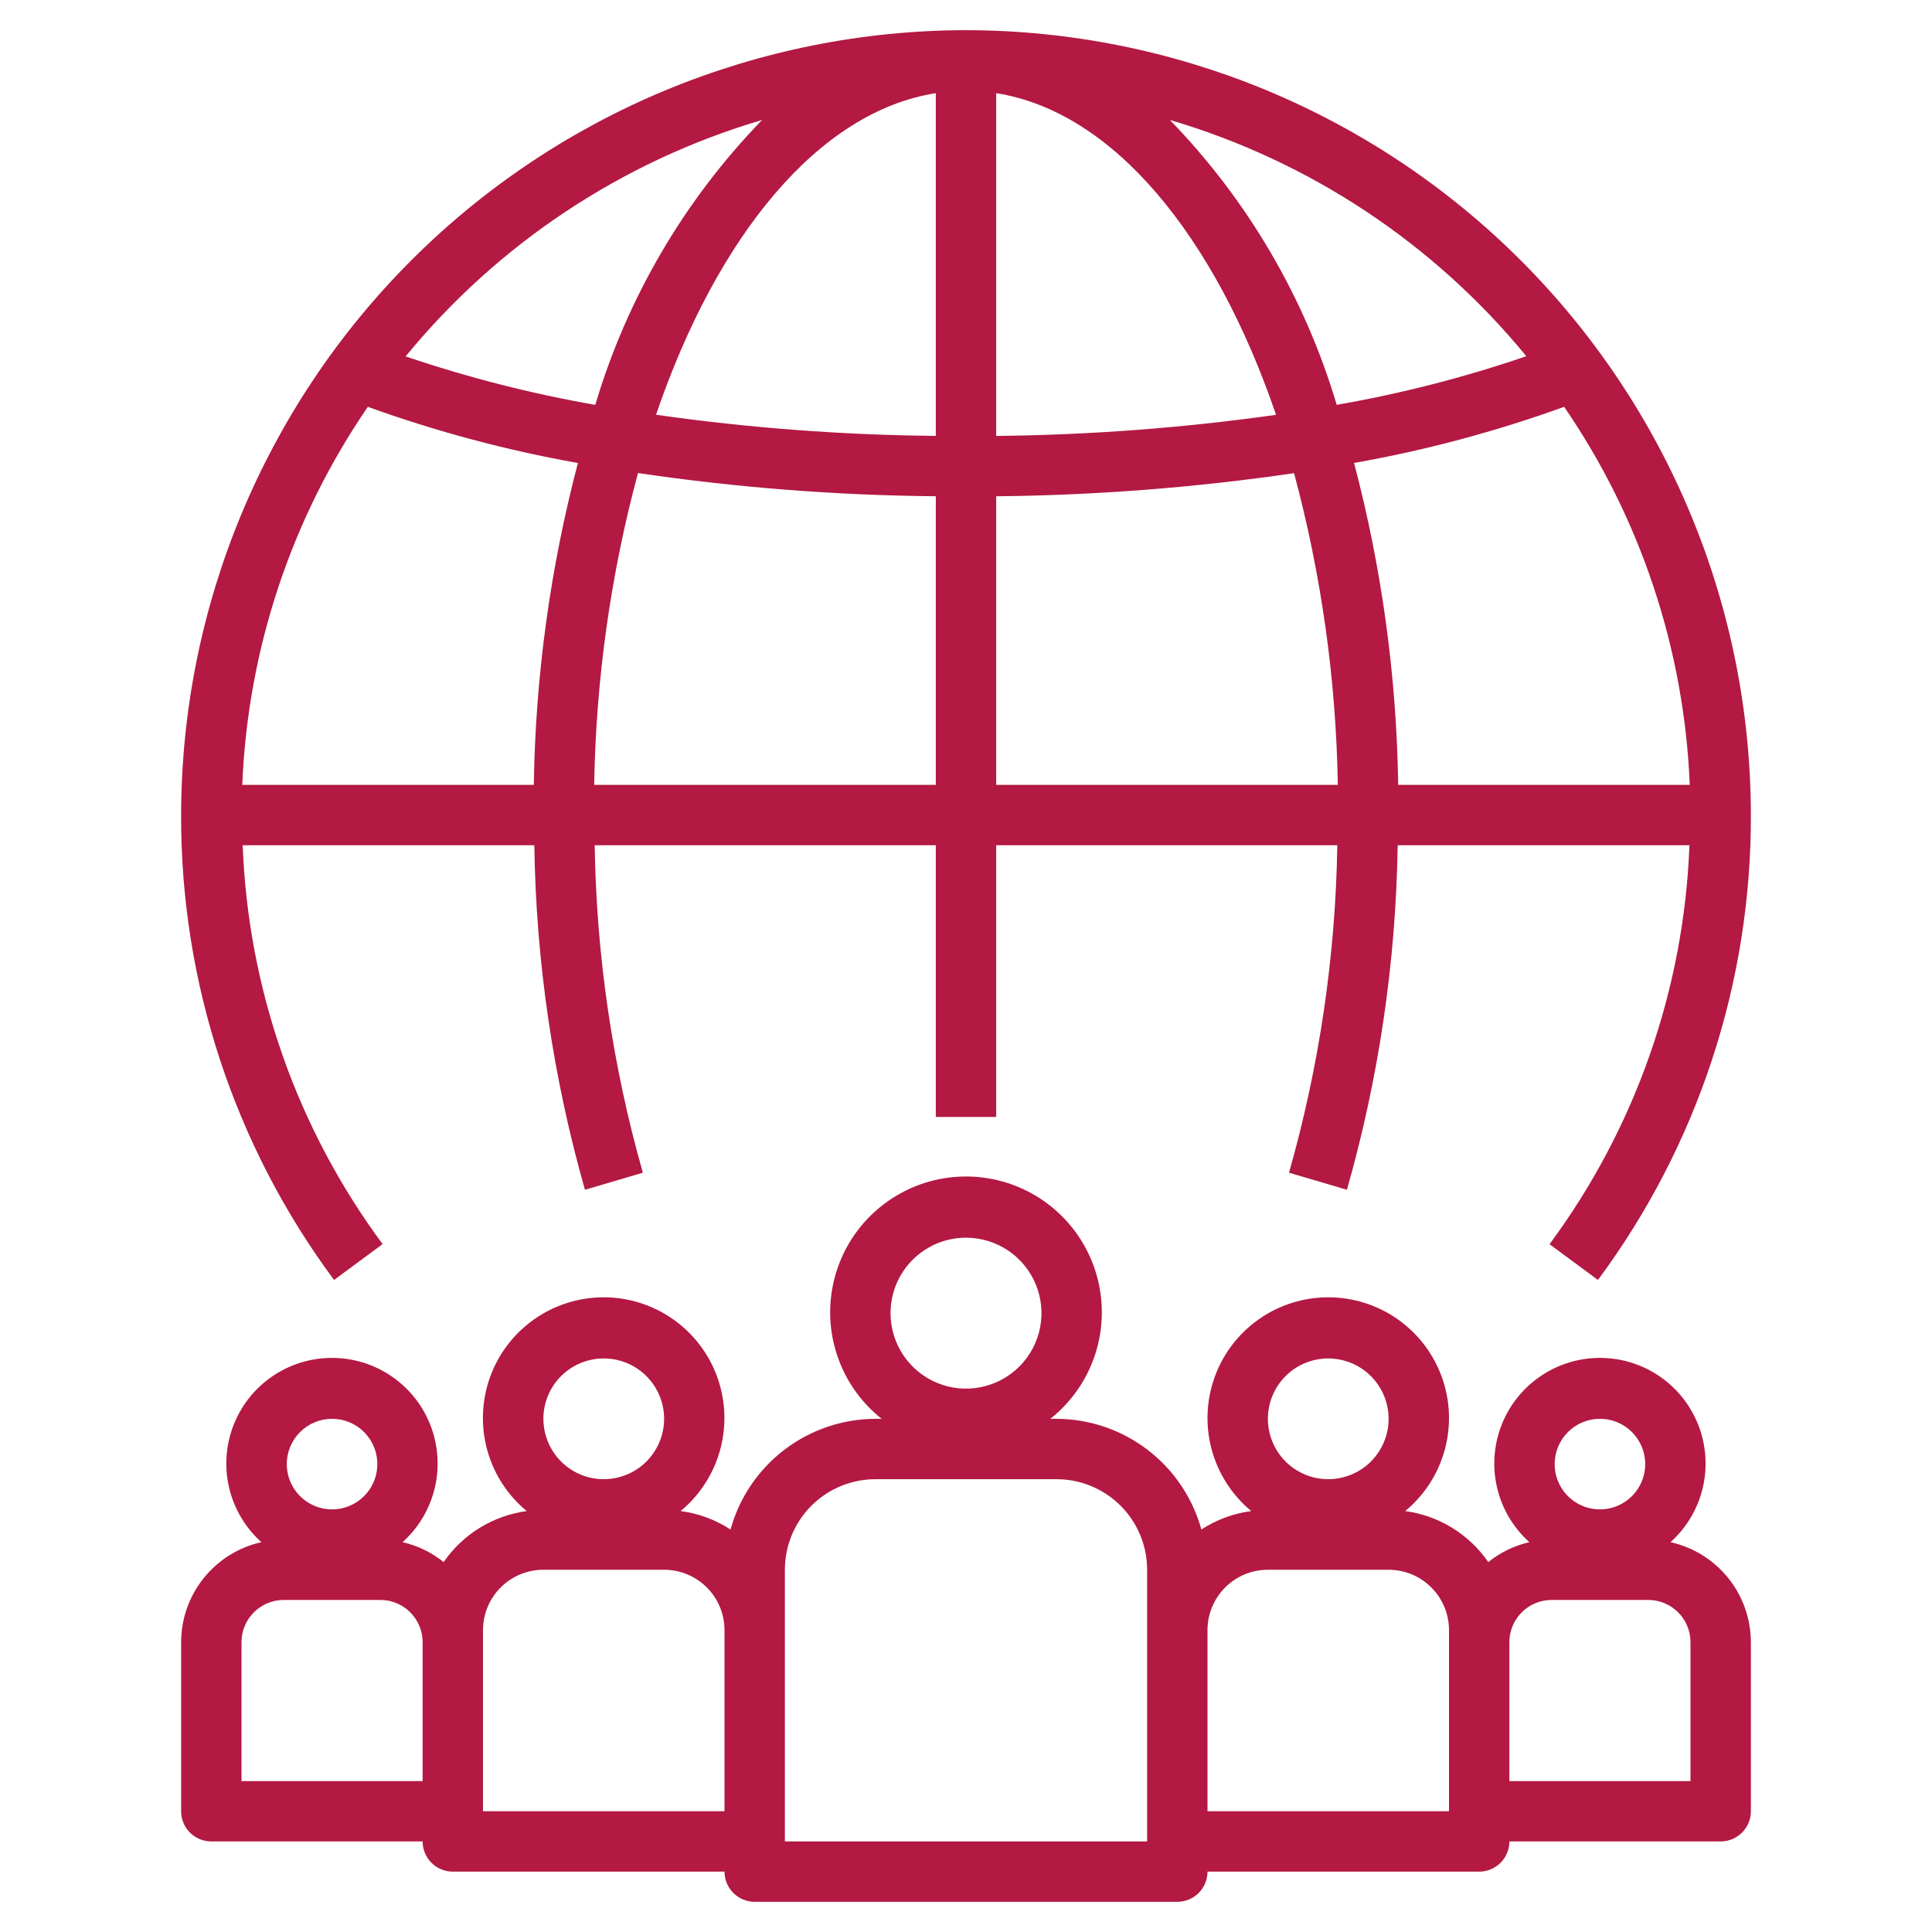 <svg xmlns="http://www.w3.org/2000/svg" width="119" height="119" viewBox="0 0 119 119" fill="none"><path d="M59.5 1.859C46.683 1.874 34.395 6.972 25.332 16.035C16.269 25.098 11.171 37.386 11.156 50.203C11.129 60.514 14.433 70.557 20.576 78.838L23.566 76.629C18.287 69.494 15.283 60.932 14.948 52.062H32.911C33.016 59.242 34.065 66.377 36.029 73.284L39.596 72.231C37.731 65.666 36.734 58.886 36.63 52.062H57.641V68.797H61.359V52.062H82.371C82.263 58.886 81.263 65.667 79.395 72.231L82.962 73.284C84.93 66.377 85.981 59.243 86.089 52.062H104.06C103.726 60.934 100.723 69.499 95.442 76.636L98.424 78.838C104.567 70.557 107.871 60.514 107.844 50.203C107.829 37.386 102.731 25.098 93.668 16.035C84.605 6.972 72.317 1.874 59.5 1.859ZM32.88 48.344H14.922C15.26 40.009 17.941 31.939 22.657 25.059C26.864 26.577 31.193 27.734 35.596 28.519C33.891 34.993 32.979 41.65 32.88 48.344ZM24.985 21.952C30.677 15.004 38.327 9.93 46.942 7.389C42.152 12.325 38.626 18.346 36.665 24.938C32.701 24.244 28.796 23.245 24.985 21.952ZM57.641 48.344H36.598C36.704 41.855 37.61 35.404 39.296 29.136C45.371 30.033 51.5 30.511 57.641 30.566V48.344ZM57.641 26.848C51.873 26.794 46.116 26.359 40.406 25.546C44.194 14.464 50.454 6.867 57.641 5.738V26.848ZM61.359 5.738C68.548 6.867 74.81 14.477 78.598 25.55C72.886 26.357 67.128 26.792 61.359 26.851V5.738ZM61.359 48.344V30.568C67.5 30.508 73.63 30.032 79.706 29.144C81.39 35.409 82.296 41.857 82.402 48.344H61.359ZM82.335 24.936C80.373 18.345 76.848 12.325 72.058 7.389C80.671 9.927 88.32 14.997 94.012 21.941C90.204 23.244 86.3 24.245 82.335 24.936ZM86.121 48.344C86.022 41.648 85.109 34.99 83.402 28.515C87.807 27.737 92.136 26.58 96.342 25.057C101.06 31.937 103.741 40.008 104.079 48.344H86.121Z" fill="#B31942"></path><path d="M92.969 113.422H105.984C106.478 113.422 106.95 113.226 107.299 112.878C107.648 112.529 107.844 112.056 107.844 111.563V101.15C107.842 99.714 107.35 98.321 106.451 97.201C105.551 96.081 104.297 95.3 102.894 94.989C103.874 94.109 104.564 92.952 104.873 91.672C105.182 90.392 105.095 89.048 104.624 87.818C104.153 86.588 103.32 85.53 102.235 84.784C101.15 84.037 99.864 83.638 98.547 83.638C97.23 83.638 95.944 84.037 94.859 84.784C93.774 85.53 92.941 86.588 92.469 87.818C91.999 89.048 91.912 90.392 92.221 91.672C92.529 92.952 93.22 94.109 94.2 94.989C93.274 95.2 92.409 95.62 91.669 96.216C91.082 95.365 90.324 94.645 89.443 94.104C88.562 93.563 87.578 93.212 86.554 93.073C87.733 92.097 88.583 90.782 88.987 89.305C89.39 87.829 89.329 86.263 88.81 84.823C88.292 83.383 87.341 82.138 86.089 81.258C84.837 80.378 83.343 79.906 81.812 79.906C80.282 79.906 78.788 80.378 77.536 81.258C76.284 82.138 75.333 83.383 74.815 84.823C74.296 86.263 74.235 87.829 74.638 89.305C75.042 90.782 75.892 92.097 77.071 93.073C75.974 93.216 74.924 93.605 73.998 94.209C73.459 92.255 72.296 90.531 70.685 89.3C69.075 88.068 67.105 87.398 65.078 87.391H64.695C66.057 86.312 67.049 84.837 67.534 83.168C68.019 81.5 67.973 79.722 67.402 78.082C66.831 76.441 65.763 75.019 64.347 74.012C62.931 73.006 61.237 72.465 59.5 72.465C57.763 72.465 56.069 73.006 54.653 74.012C53.236 75.019 52.169 76.441 51.598 78.082C51.027 79.722 50.98 81.5 51.466 83.168C51.951 84.837 52.943 86.312 54.305 87.391H53.922C51.894 87.397 49.923 88.067 48.312 89.298C46.7 90.529 45.536 92.254 44.997 94.209C44.071 93.605 43.02 93.216 41.923 93.073C43.103 92.097 43.952 90.782 44.356 89.305C44.76 87.829 44.698 86.263 44.18 84.823C43.661 83.383 42.711 82.138 41.458 81.258C40.206 80.378 38.713 79.906 37.182 79.906C35.651 79.906 34.158 80.378 32.906 81.258C31.653 82.138 30.703 83.383 30.184 84.823C29.666 86.263 29.604 87.829 30.008 89.305C30.412 90.782 31.261 92.097 32.441 93.073C31.416 93.212 30.432 93.563 29.551 94.104C28.67 94.645 27.912 95.365 27.325 96.216C26.586 95.62 25.72 95.2 24.795 94.989C25.775 94.109 26.465 92.952 26.774 91.672C27.083 90.392 26.996 89.048 26.525 87.818C26.054 86.588 25.221 85.53 24.136 84.784C23.051 84.037 21.765 83.638 20.448 83.638C19.131 83.638 17.845 84.037 16.759 84.784C15.674 85.53 14.841 86.588 14.37 87.818C13.899 89.048 13.812 90.392 14.121 91.672C14.43 92.952 15.12 94.109 16.1 94.989C14.699 95.301 13.446 96.082 12.547 97.202C11.649 98.322 11.158 99.715 11.156 101.15V111.563C11.156 112.056 11.352 112.529 11.701 112.878C12.05 113.226 12.523 113.422 13.016 113.422H26.031C26.031 113.915 26.227 114.388 26.576 114.737C26.924 115.086 27.398 115.282 27.891 115.282H44.625C44.625 115.775 44.821 116.248 45.17 116.596C45.518 116.945 45.991 117.141 46.484 117.141H72.516C73.009 117.141 73.482 116.945 73.83 116.596C74.179 116.248 74.375 115.775 74.375 115.282H91.109C91.603 115.282 92.076 115.086 92.424 114.737C92.773 114.388 92.969 113.915 92.969 113.422ZM98.547 87.391C99.099 87.391 99.638 87.555 100.096 87.861C100.555 88.168 100.913 88.603 101.124 89.113C101.335 89.622 101.39 90.183 101.282 90.724C101.175 91.265 100.909 91.762 100.519 92.152C100.129 92.542 99.632 92.808 99.091 92.916C98.55 93.023 97.989 92.968 97.48 92.757C96.97 92.546 96.534 92.188 96.228 91.73C95.921 91.271 95.758 90.732 95.758 90.18C95.758 89.44 96.052 88.731 96.575 88.208C97.098 87.685 97.807 87.391 98.547 87.391ZM92.969 101.15C92.969 100.46 93.243 99.798 93.731 99.31C94.219 98.822 94.882 98.547 95.572 98.547H101.522C102.212 98.547 102.874 98.822 103.363 99.31C103.851 99.798 104.125 100.46 104.125 101.15V109.704H92.969V101.15ZM20.453 87.391C21.005 87.391 21.544 87.555 22.003 87.861C22.461 88.168 22.819 88.603 23.03 89.113C23.241 89.622 23.296 90.183 23.189 90.724C23.081 91.265 22.815 91.762 22.425 92.152C22.035 92.542 21.538 92.808 20.997 92.916C20.456 93.023 19.895 92.968 19.386 92.757C18.876 92.546 18.441 92.188 18.134 91.73C17.828 91.271 17.664 90.732 17.664 90.18C17.664 89.44 17.958 88.731 18.481 88.208C19.004 87.685 19.713 87.391 20.453 87.391ZM26.031 109.704H14.875V101.15C14.875 100.46 15.149 99.798 15.637 99.31C16.126 98.822 16.788 98.547 17.478 98.547H23.428C24.119 98.547 24.781 98.822 25.269 99.31C25.757 99.798 26.031 100.46 26.031 101.15V109.704ZM37.188 83.672C37.923 83.672 38.642 83.89 39.254 84.299C39.865 84.708 40.342 85.288 40.623 85.968C40.905 86.647 40.978 87.395 40.835 88.117C40.691 88.838 40.337 89.501 39.817 90.021C39.297 90.541 38.634 90.895 37.913 91.038C37.192 91.182 36.444 91.108 35.764 90.827C35.085 90.545 34.504 90.069 34.096 89.457C33.687 88.846 33.469 88.127 33.469 87.391C33.469 86.405 33.861 85.459 34.558 84.761C35.255 84.064 36.201 83.672 37.188 83.672ZM44.625 111.563H29.75V100.407C29.75 99.42 30.142 98.475 30.839 97.777C31.537 97.08 32.483 96.688 33.469 96.688H40.906C41.892 96.688 42.838 97.08 43.536 97.777C44.233 98.475 44.625 99.42 44.625 100.407V111.563ZM59.5 76.235C60.419 76.235 61.318 76.507 62.083 77.018C62.847 77.529 63.443 78.255 63.795 79.104C64.146 79.954 64.239 80.888 64.059 81.79C63.88 82.692 63.437 83.52 62.787 84.17C62.137 84.82 61.309 85.263 60.407 85.442C59.505 85.622 58.571 85.53 57.721 85.178C56.872 84.826 56.146 84.23 55.635 83.466C55.124 82.701 54.852 81.803 54.852 80.883C54.852 79.65 55.341 78.468 56.213 77.596C57.085 76.725 58.267 76.235 59.5 76.235ZM70.656 113.422H48.344V96.688C48.344 95.209 48.931 93.79 49.977 92.744C51.024 91.698 52.443 91.11 53.922 91.11H65.078C66.558 91.11 67.976 91.698 69.022 92.744C70.069 93.79 70.656 95.209 70.656 96.688V113.422ZM81.812 83.672C82.548 83.672 83.267 83.89 83.879 84.299C84.49 84.708 84.967 85.288 85.248 85.968C85.53 86.647 85.603 87.395 85.46 88.117C85.316 88.838 84.962 89.501 84.442 90.021C83.922 90.541 83.259 90.895 82.538 91.038C81.817 91.182 81.069 91.108 80.389 90.827C79.71 90.545 79.129 90.069 78.721 89.457C78.312 88.846 78.094 88.127 78.094 87.391C78.094 86.405 78.486 85.459 79.183 84.761C79.88 84.064 80.826 83.672 81.812 83.672ZM89.25 111.563H74.375V100.407C74.375 99.42 74.767 98.475 75.464 97.777C76.162 97.08 77.108 96.688 78.094 96.688H85.531C86.517 96.688 87.463 97.08 88.161 97.777C88.858 98.475 89.25 99.42 89.25 100.407V111.563Z" fill="#B31942"></path></svg>